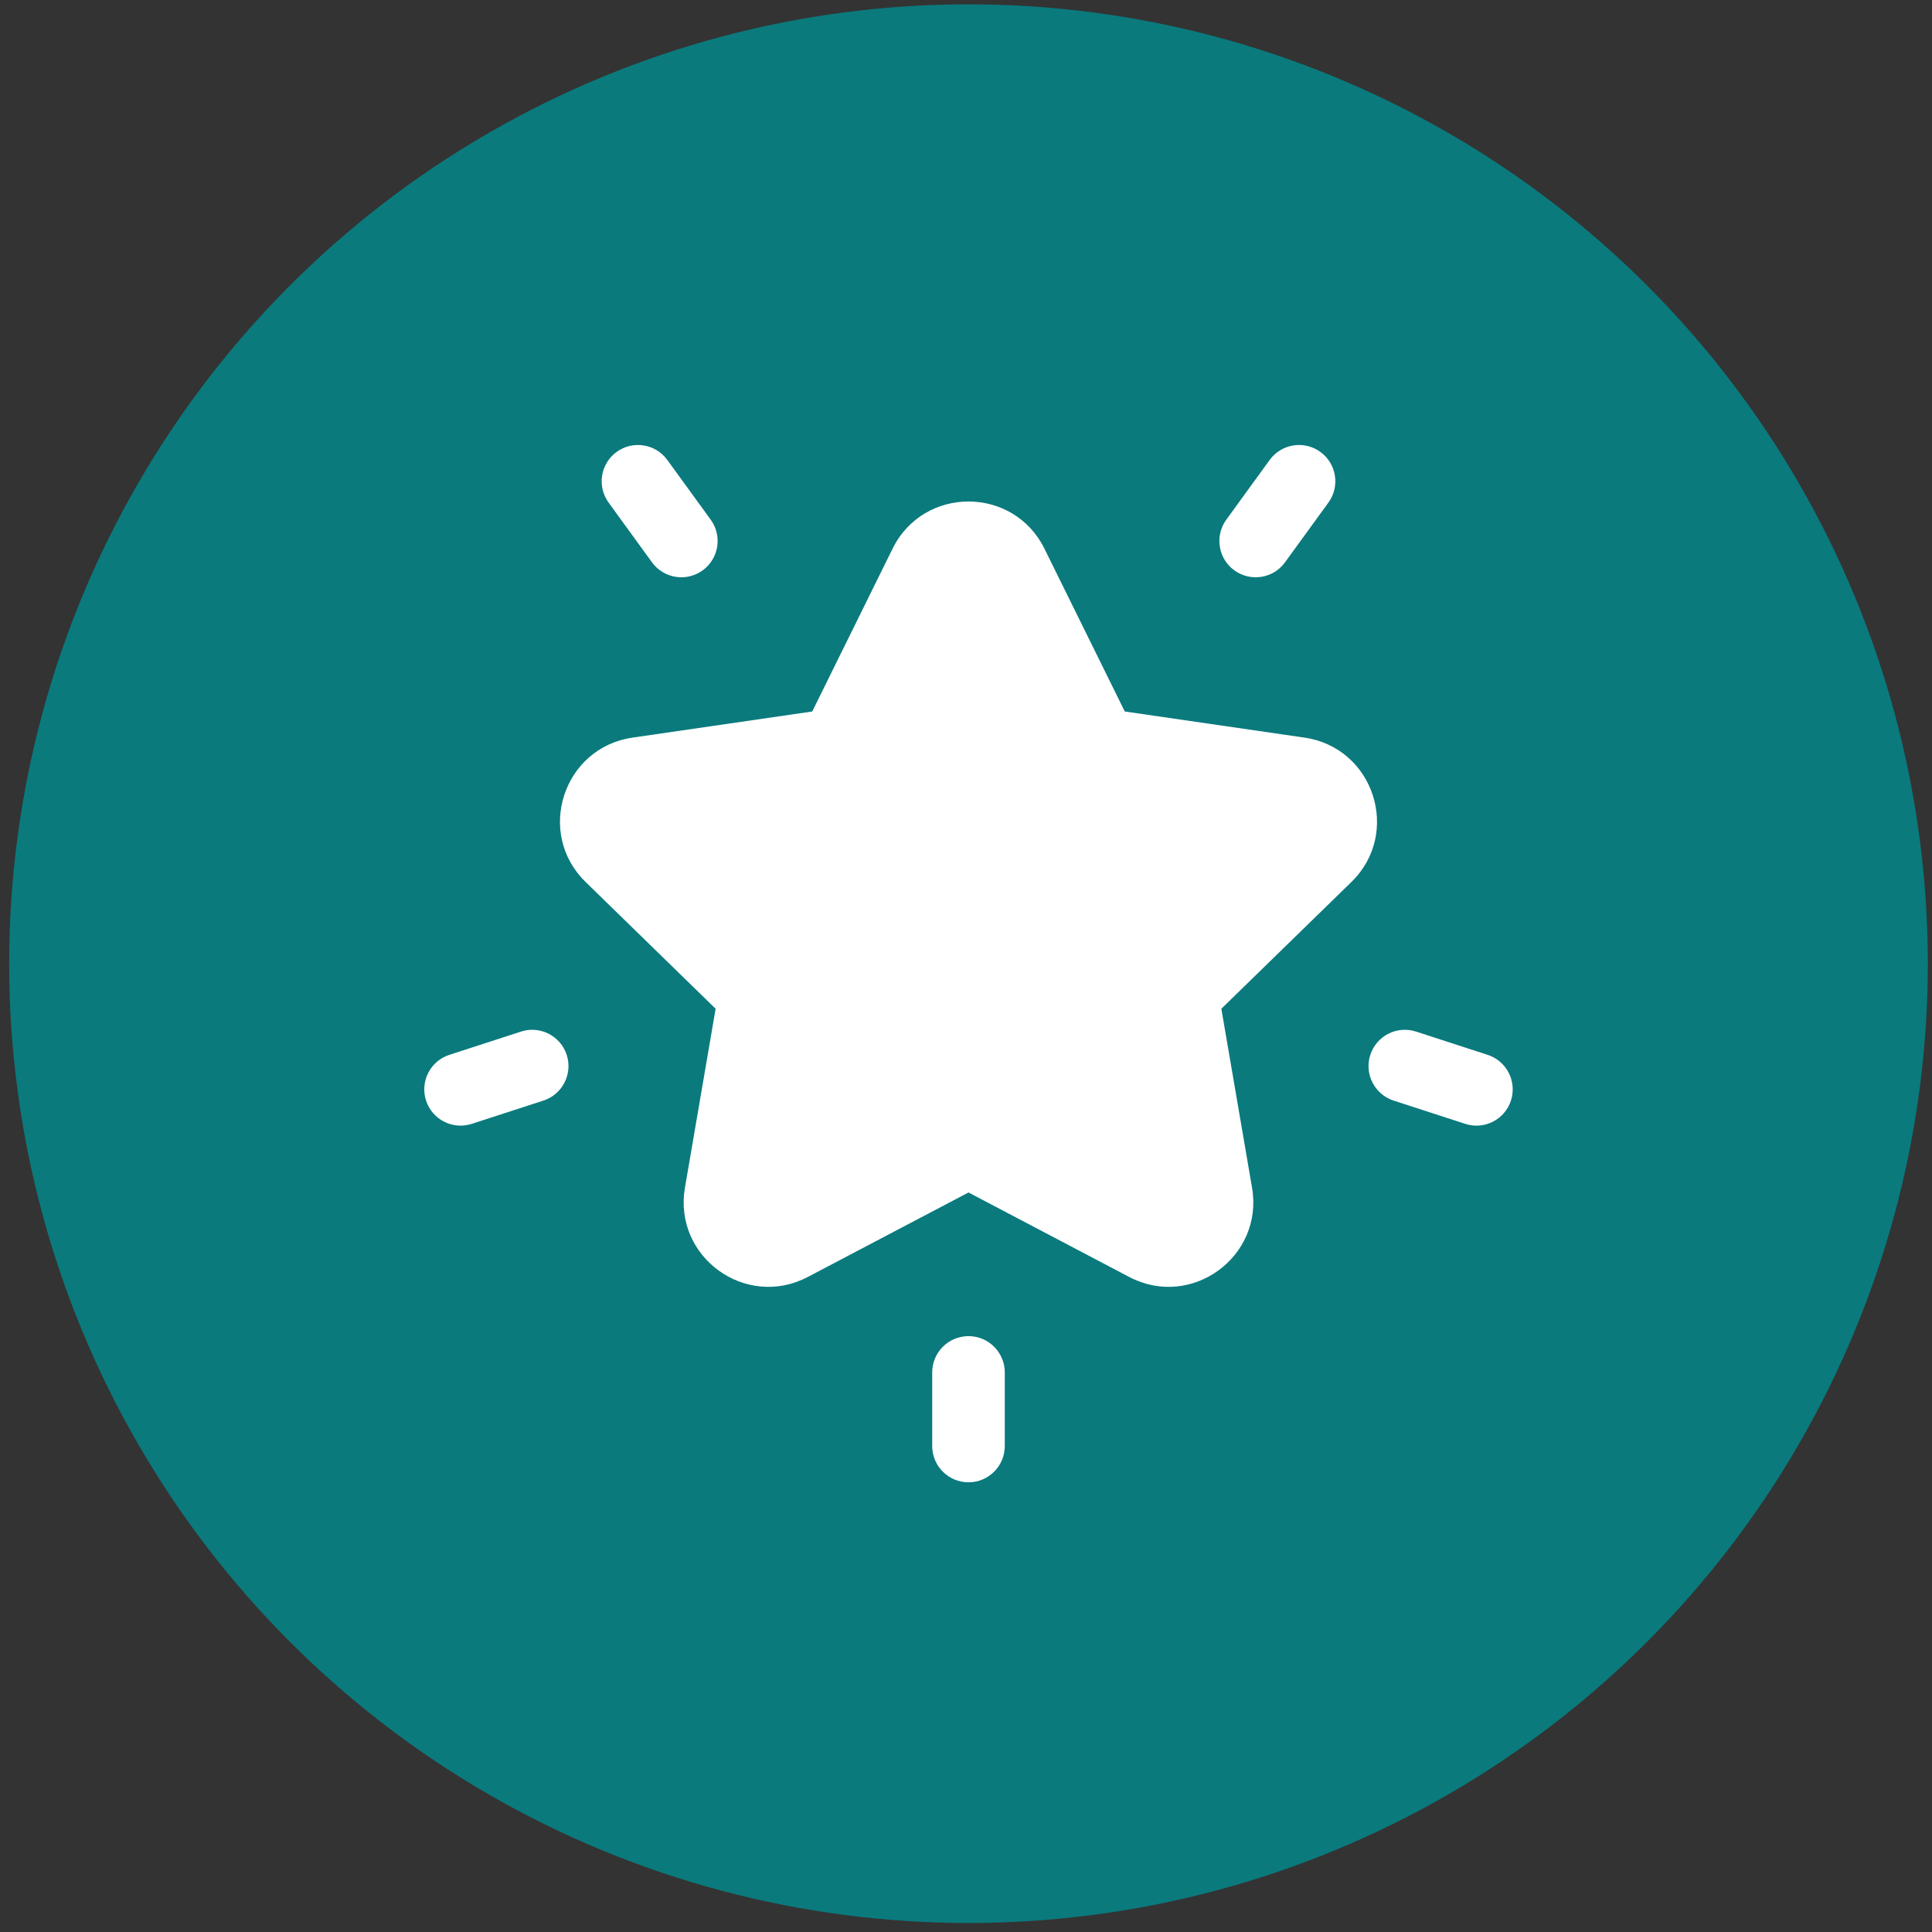 <svg width="71" height="71" viewBox="0 0 71 71" fill="none" xmlns="http://www.w3.org/2000/svg">
<rect x="0" y="0" width="71" height="71" fill="#333333" stroke="none"/>
<circle cx="35.592" cy="35.414" r="35.255" fill="#0A7A7D"/>
<g clip-path="url(#clip0_2_1563)">
<path d="M47.939 27.107L41.335 26.147L38.382 20.163C37.241 17.853 33.943 17.852 32.802 20.163L29.849 26.147L23.245 27.107C20.695 27.477 19.675 30.614 21.521 32.413L26.299 37.071L25.171 43.648C24.736 46.188 27.403 48.127 29.685 46.928L35.592 43.823L41.498 46.928C43.783 48.129 46.447 46.182 46.012 43.648L44.884 37.071L49.663 32.413C51.508 30.615 50.49 27.478 47.939 27.107Z" fill="white"/>
<path d="M26.118 19.098L24.523 16.903C24.09 16.307 23.256 16.175 22.661 16.608C22.065 17.041 21.933 17.875 22.366 18.47L23.96 20.665C24.394 21.261 25.227 21.393 25.823 20.96C26.419 20.527 26.55 19.693 26.118 19.098Z" fill="white"/>
<path d="M20.826 38.766C20.598 38.066 19.846 37.682 19.146 37.91L16.513 38.765C15.813 38.993 15.43 39.745 15.657 40.445C15.885 41.147 16.639 41.529 17.337 41.301L19.97 40.446C20.67 40.219 21.053 39.466 20.826 38.766Z" fill="white"/>
<path d="M48.523 16.608C47.927 16.175 47.093 16.307 46.66 16.903L45.066 19.098C44.633 19.693 44.765 20.527 45.361 20.96C45.957 21.393 46.791 21.261 47.223 20.665L48.818 18.47C49.251 17.875 49.119 17.041 48.523 16.608Z" fill="white"/>
<path d="M54.67 38.765L52.038 37.91C51.337 37.682 50.585 38.066 50.358 38.766C50.13 39.466 50.513 40.218 51.214 40.446L53.846 41.301C54.545 41.529 55.298 41.147 55.526 40.446C55.754 39.745 55.37 38.993 54.67 38.765Z" fill="white"/>
<path d="M35.592 49.102C34.855 49.102 34.258 49.699 34.258 50.435V53.141C34.258 53.877 34.855 54.474 35.592 54.474C36.328 54.474 36.925 53.877 36.925 53.141V50.435C36.925 49.699 36.328 49.102 35.592 49.102Z" fill="white"/>
</g>
<defs>
<clipPath id="clip0_2_1563">
<rect width="40" height="40" fill="white" transform="translate(15.592 15.414)"/>
</clipPath>
</defs>
</svg>